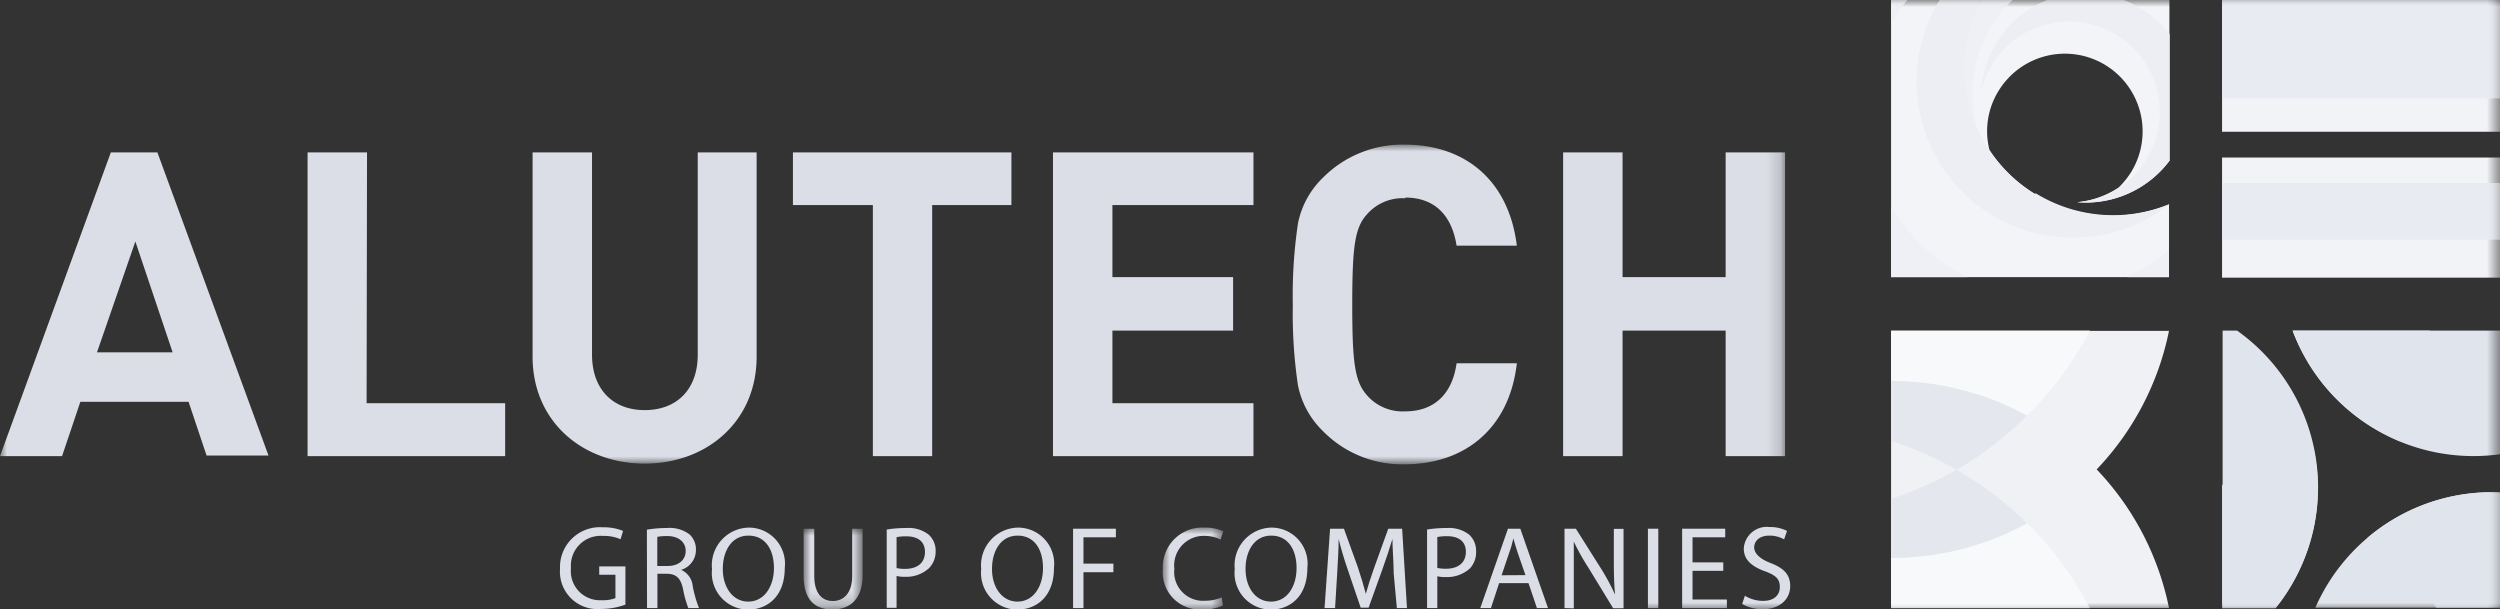 <svg xmlns="http://www.w3.org/2000/svg" xmlns:xlink="http://www.w3.org/1999/xlink" viewBox="0 0 180.44 43.99"><rect x="0" y="0" width="180.44" height="43.99" fill="#333333" stroke="none"/><defs><style>.cls-1{fill:#fff;}.cls-1,.cls-10,.cls-11,.cls-12,.cls-13,.cls-14,.cls-15,.cls-3,.cls-7,.cls-8,.cls-9{fill-rule:evenodd;}.cls-2{mask:url(#mask);}.cls-3{fill:#dbdee6;}.cls-4{mask:url(#mask-2-2);}.cls-5{mask:url(#mask-3);}.cls-6{mask:url(#mask-4-2);}.cls-7{fill:#e0e4ec;}.cls-8{fill:#eff1f5;}.cls-9{fill:#f8f9fb;}.cls-10{fill:#e4e7ee;}.cls-11{fill:#f1f3f7;}.cls-12{fill:#e8ebf1;}.cls-13{fill:#f3f4f7;}.cls-14{fill:#eef0f5;}.cls-15{fill:#eceef3;}</style><mask id="mask" x="0" y="10.44" width="128.84" height="23.02" maskUnits="userSpaceOnUse"><g id="mask-2"><polygon id="path-1" class="cls-1" points="0 10.44 128.84 10.44 128.84 33.46 0 33.46 0 10.44"/></g></mask><mask id="mask-2-2" x="58.02" y="38.16" width="4.24" height="5.83" maskUnits="userSpaceOnUse"><g id="mask-4"><polygon id="path-3" class="cls-1" points="58.02 38.16 62.26 38.16 62.26 43.99 58.02 43.99 58.02 38.16"/></g></mask><mask id="mask-3" x="83.93" y="38.06" width="4.36" height="5.92" maskUnits="userSpaceOnUse"><g id="mask-6"><polygon id="path-5" class="cls-1" points="83.93 38.06 88.29 38.06 88.29 43.99 83.93 43.99 83.93 38.06"/></g></mask><mask id="mask-4-2" x="0" y="0" width="180.44" height="43.99" maskUnits="userSpaceOnUse"><g id="mask-8"><polygon id="path-7" class="cls-1" points="0 43.99 180.44 43.99 180.44 0 0 0 0 43.99"/></g></mask></defs><title>Page-1 (6)all</title><g id="Layer_2" data-name="Layer 2"><g id="Layer_1-2" data-name="Layer 1"><g id="Page-1"><g id="реомнт-ворот"><g id="Group-46"><g id="Group-3"><g class="cls-2"><path id="Fill-1" class="cls-3" d="M8,11,0,32.92H4.48L5.8,29h7.81l1.3,3.88h4.47L11.36,11ZM7,25.43l2.77-8,2.69,8ZM26.49,11H22.2V32.92H36.46V29.1h-10ZM50.36,25.6c0,2.52-1.52,4-3.83,4s-3.8-1.52-3.8-4V11H38.44V25.75c0,4.65,3.58,7.71,8.09,7.71s8.08-3.06,8.08-7.71V11H50.36Zm6.87-10.8H63V32.92h4.28V14.8H73V11H57.23ZM76,32.92H90.47V29.1H80.29V23.86H89V20H80.29V14.8H90.47V11H76Zm25.43-18.66c2.07,0,3.35,1.23,3.7,3.47h4.35c-.6-4.83-3.85-7.29-8.08-7.29a8.08,8.08,0,0,0-5.93,2.4,6.27,6.27,0,0,0-1.79,3.3A35.18,35.18,0,0,0,93.31,22a35.13,35.13,0,0,0,.37,5.8,6.3,6.3,0,0,0,1.79,3.3,8,8,0,0,0,5.93,2.41c4.2,0,7.53-2.47,8.08-7.29h-4.35c-.31,2.23-1.63,3.47-3.7,3.47a3.41,3.41,0,0,1-2.75-1.14c-.89-1-1.08-2.3-1.08-6.55s.19-5.59,1.08-6.55a3.41,3.41,0,0,1,2.75-1.14ZM124.55,11V20h-7.44V11h-4.29V32.92h4.29V23.86h7.44v9.06h4.29V11Z"/></g></g><path id="Fill-4" class="cls-3" d="M45.14,43.64a5.11,5.11,0,0,1-1.77.31,2.7,2.7,0,0,1-2.95-2.89,2.88,2.88,0,0,1,3.11-3,3.55,3.55,0,0,1,1.44.26l-.18.6a3,3,0,0,0-1.27-.24A2.15,2.15,0,0,0,41.21,41a2.1,2.1,0,0,0,2.21,2.32,2.52,2.52,0,0,0,1-.15V41.48H43.25v-.6h1.89Z"/><path id="Fill-6" class="cls-3" d="M46.69,38.23a8.59,8.59,0,0,1,1.43-.12,2.4,2.4,0,0,1,1.66.47,1.48,1.48,0,0,1,.45,1.1,1.5,1.5,0,0,1-1.07,1.45v0A1.42,1.42,0,0,1,50,42.32a9,9,0,0,0,.45,1.57h-.77a7.78,7.78,0,0,1-.38-1.37c-.17-.79-.48-1.09-1.16-1.11h-.69v2.48h-.75Zm.75,2.62h.75c.8,0,1.3-.44,1.3-1.09s-.54-1.07-1.32-1.07a3.41,3.41,0,0,0-.73.06Z"/><path id="Fill-8" class="cls-3" d="M56.64,41c0,2-1.2,3-2.67,3a2.64,2.64,0,0,1-2.58-2.92,2.72,2.72,0,0,1,2.66-3A2.61,2.61,0,0,1,56.64,41m-4.47.09c0,1.23.67,2.33,1.84,2.33S55.86,42.3,55.86,41s-.6-2.34-1.84-2.34-1.85,1.14-1.85,2.39"/><g id="Group-12"><g class="cls-4"><path id="Fill-10" class="cls-3" d="M58.77,38.16v3.4c0,1.28.57,1.82,1.34,1.82s1.4-.56,1.4-1.82v-3.4h.75v3.35c0,1.76-.93,2.48-2.18,2.48S58,43.32,58,41.54V38.16Z"/></g></g><path id="Fill-13" class="cls-3" d="M64,38.22a8.51,8.51,0,0,1,1.42-.11,2.34,2.34,0,0,1,1.61.48,1.55,1.55,0,0,1,.5,1.2A1.7,1.7,0,0,1,67.06,41a2.42,2.42,0,0,1-1.75.63,2.18,2.18,0,0,1-.6-.06v2.3H64ZM64.71,41a2.62,2.62,0,0,0,.61.06c.9,0,1.44-.44,1.44-1.22s-.54-1.13-1.35-1.13a3.36,3.36,0,0,0-.7.06Z"/><path id="Fill-15" class="cls-3" d="M76.07,41c0,2-1.2,3-2.67,3a2.64,2.64,0,0,1-2.58-2.92,2.72,2.72,0,0,1,2.66-3A2.61,2.61,0,0,1,76.07,41m-4.47.09c0,1.23.67,2.33,1.84,2.33S75.28,42.3,75.28,41s-.59-2.34-1.83-2.34S71.6,39.8,71.6,41.05"/><polygon id="Fill-17" class="cls-3" points="77.45 38.16 80.54 38.16 80.54 38.78 78.2 38.78 78.2 40.68 80.36 40.68 80.36 41.3 78.2 41.3 78.2 43.89 77.45 43.89 77.45 38.16"/><g id="Group-21"><g class="cls-5"><path id="Fill-19" class="cls-3" d="M88.27,43.71a3.56,3.56,0,0,1-1.52.28,2.68,2.68,0,0,1-2.82-2.91,2.85,2.85,0,0,1,3-3,3.15,3.15,0,0,1,1.36.26l-.19.6A2.7,2.7,0,0,0,87,38.68a2.13,2.13,0,0,0-2.24,2.37,2.08,2.08,0,0,0,2.2,2.31,3.08,3.08,0,0,0,1.22-.24Z"/></g></g><path id="Fill-22" class="cls-3" d="M94.36,41c0,2-1.2,3-2.66,3a2.63,2.63,0,0,1-2.58-2.92,2.72,2.72,0,0,1,2.65-3A2.61,2.61,0,0,1,94.36,41m-4.46.09c0,1.23.66,2.33,1.84,2.33S93.58,42.3,93.58,41s-.59-2.34-1.83-2.34S89.9,39.8,89.9,41.05"/><path id="Fill-24" class="cls-3" d="M100.59,41.37c0-.8-.09-1.77-.09-2.47h0c-.2.66-.43,1.38-.72,2.18l-1,2.78h-.57l-.93-2.73c-.28-.82-.5-1.55-.66-2.23h0c0,.71-.06,1.66-.11,2.53l-.15,2.46H95.6l.4-5.73h1l1,2.77c.24.71.42,1.34.58,1.93h0c.16-.58.36-1.21.62-1.93l1-2.77h1l.35,5.73h-.73Z"/><path id="Fill-26" class="cls-3" d="M103,38.22a8.65,8.65,0,0,1,1.43-.11,2.36,2.36,0,0,1,1.61.48,1.59,1.59,0,0,1,.5,1.2,1.74,1.74,0,0,1-.44,1.23,2.46,2.46,0,0,1-1.76.63,2.22,2.22,0,0,1-.6-.06v2.3H103Zm.74,2.77a2.71,2.71,0,0,0,.62.06c.89,0,1.44-.44,1.44-1.22s-.55-1.13-1.36-1.13a3.44,3.44,0,0,0-.7.06Z"/><path id="Fill-28" class="cls-3" d="M108.2,42.09l-.59,1.8h-.77l2-5.73h.89l2,5.73h-.8l-.61-1.8Zm1.9-.58-.57-1.65c-.13-.38-.22-.72-.3-1h0c-.08.33-.17.69-.29,1l-.56,1.66Z"/><path id="Fill-30" class="cls-3" d="M112.92,43.89V38.16h.82l1.83,2.9a16.1,16.1,0,0,1,1,1.86h0c-.07-.76-.09-1.46-.09-2.35v-2.4h.7v5.73h-.75L114.66,41a16.84,16.84,0,0,1-1.07-1.91h0c0,.73,0,1.42,0,2.37v2.45Z"/><g class="cls-6"><polygon id="Fill-32" class="cls-3" points="118.94 43.89 119.69 43.89 119.69 38.16 118.94 38.16 118.94 43.89"/></g><g class="cls-6"><polygon id="Fill-34" class="cls-3" points="124.38 41.2 122.16 41.2 122.16 43.27 124.64 43.27 124.64 43.89 121.41 43.89 121.41 38.16 124.52 38.16 124.52 38.78 122.16 38.78 122.16 40.59 124.38 40.59 124.38 41.2"/></g><g class="cls-6"><path id="Fill-35" class="cls-3" d="M125.94,43a2.54,2.54,0,0,0,1.32.37c.76,0,1.2-.4,1.2-1s-.3-.85-1.08-1.14c-.94-.34-1.52-.83-1.52-1.63a1.66,1.66,0,0,1,1.86-1.56,2.63,2.63,0,0,1,1.26.28l-.21.61a2.1,2.1,0,0,0-1.08-.27c-.78,0-1.08.46-1.08.85s.35.8,1.14,1.11c1,.38,1.46.84,1.46,1.69s-.65,1.66-2,1.66a2.92,2.92,0,0,1-1.47-.38Z"/></g><g class="cls-6"><path id="Fill-36" class="cls-7" d="M165.47,23.86a13.93,13.93,0,0,0,15,8.92V23.86Zm1.63,20h13.34V35.54a13.91,13.91,0,0,0-13.34,8.35Zm-5.68-20h-1v20h3.85a13.89,13.89,0,0,0-2.81-20Z"/></g><g class="cls-6"><path id="Fill-37" class="cls-7" d="M175.4,23.86h-9.93a13.91,13.91,0,0,0,7.78,8,13.81,13.81,0,0,1,2.15-8M160.38,35v8.91h3.85a14,14,0,0,0,2-3.38,13.74,13.74,0,0,0,.79-8A13.85,13.85,0,0,1,160.38,35m10.46,3.87a13.74,13.74,0,0,1,5,5h4.6V35.54a13.82,13.82,0,0,0-9.6,3.31"/></g><g class="cls-6"><path id="Fill-38" class="cls-8" d="M151.33,33.88a20.32,20.32,0,0,0,5.22-10H136.49v20h20.06a20.32,20.32,0,0,0-5.22-10"/></g><g class="cls-6"><path id="Fill-39" class="cls-9" d="M146.3,37.74a20.28,20.28,0,0,1-9.81,2.5V43.9h14.35a24.61,24.61,0,0,0-4.54-6.16m4.54-13.88H136.49v3.65A20.39,20.39,0,0,1,146.3,30a24.56,24.56,0,0,0,4.54-6.15"/></g><g class="cls-6"><path id="Fill-40" class="cls-10" d="M136.49,36v4.27a20.28,20.28,0,0,0,9.81-2.5,24.59,24.59,0,0,0-5.08-3.86A25.08,25.08,0,0,1,136.49,36m0-8.46v4.28a23.87,23.87,0,0,1,4.73,2.09A24.64,24.64,0,0,0,146.3,30a20.39,20.39,0,0,0-9.81-2.5"/></g><g class="cls-6"><path id="Fill-41" class="cls-11" d="M160.38,9.51h20.06V0H160.38Zm0,10.53h20.06V11.37H160.38Z"/></g><g class="cls-6"><path id="Fill-42" class="cls-12" d="M160.38,7.1h20.06V0H160.38Zm0,10.2h20.06V13.21H160.38Z"/></g><g class="cls-6"><path id="Fill-43" class="cls-13" d="M146.87,14a10.5,10.5,0,0,1-3.28-3.18,5.53,5.53,0,0,1,.67-4.28,5.61,5.61,0,1,1,9.55,5.89,6.07,6.07,0,0,1-.9,1.11,6.53,6.53,0,0,1-3,1.06,7.56,7.56,0,0,0,6.67-3V0H136.49V20h20.06V14.75h0a10.68,10.68,0,0,1-9.68-.77"/></g><g class="cls-6"><path id="Fill-44" class="cls-14" d="M136.49,14.9V20H142c-.37-.19-.74-.39-1.11-.61a13.19,13.19,0,0,1-4.42-4.53M137.68,0h-1.19V1.71c0-.09.11-.18.17-.27a12.43,12.43,0,0,1,1-1.44m15.88,20h3V18a13.56,13.56,0,0,1-3,2M142.68,9.13A9.35,9.35,0,0,1,145.26,0H143a10.61,10.61,0,0,0-.35,9.13"/></g><g class="cls-6"><path id="Fill-45" class="cls-15" d="M154.5.61A7.31,7.31,0,0,0,153.28,0h-5.52A7.57,7.57,0,0,0,143,6.59a6.53,6.53,0,1,1,6.93,8,7.56,7.56,0,0,0,6.67-3V2.47A7.48,7.48,0,0,0,154.5.61M146.87,14A10.63,10.63,0,0,1,143,0H140l0,0a11.27,11.27,0,0,0,16.61,14.72,10.68,10.68,0,0,1-9.68-.77"/></g></g></g></g></g></g></svg>